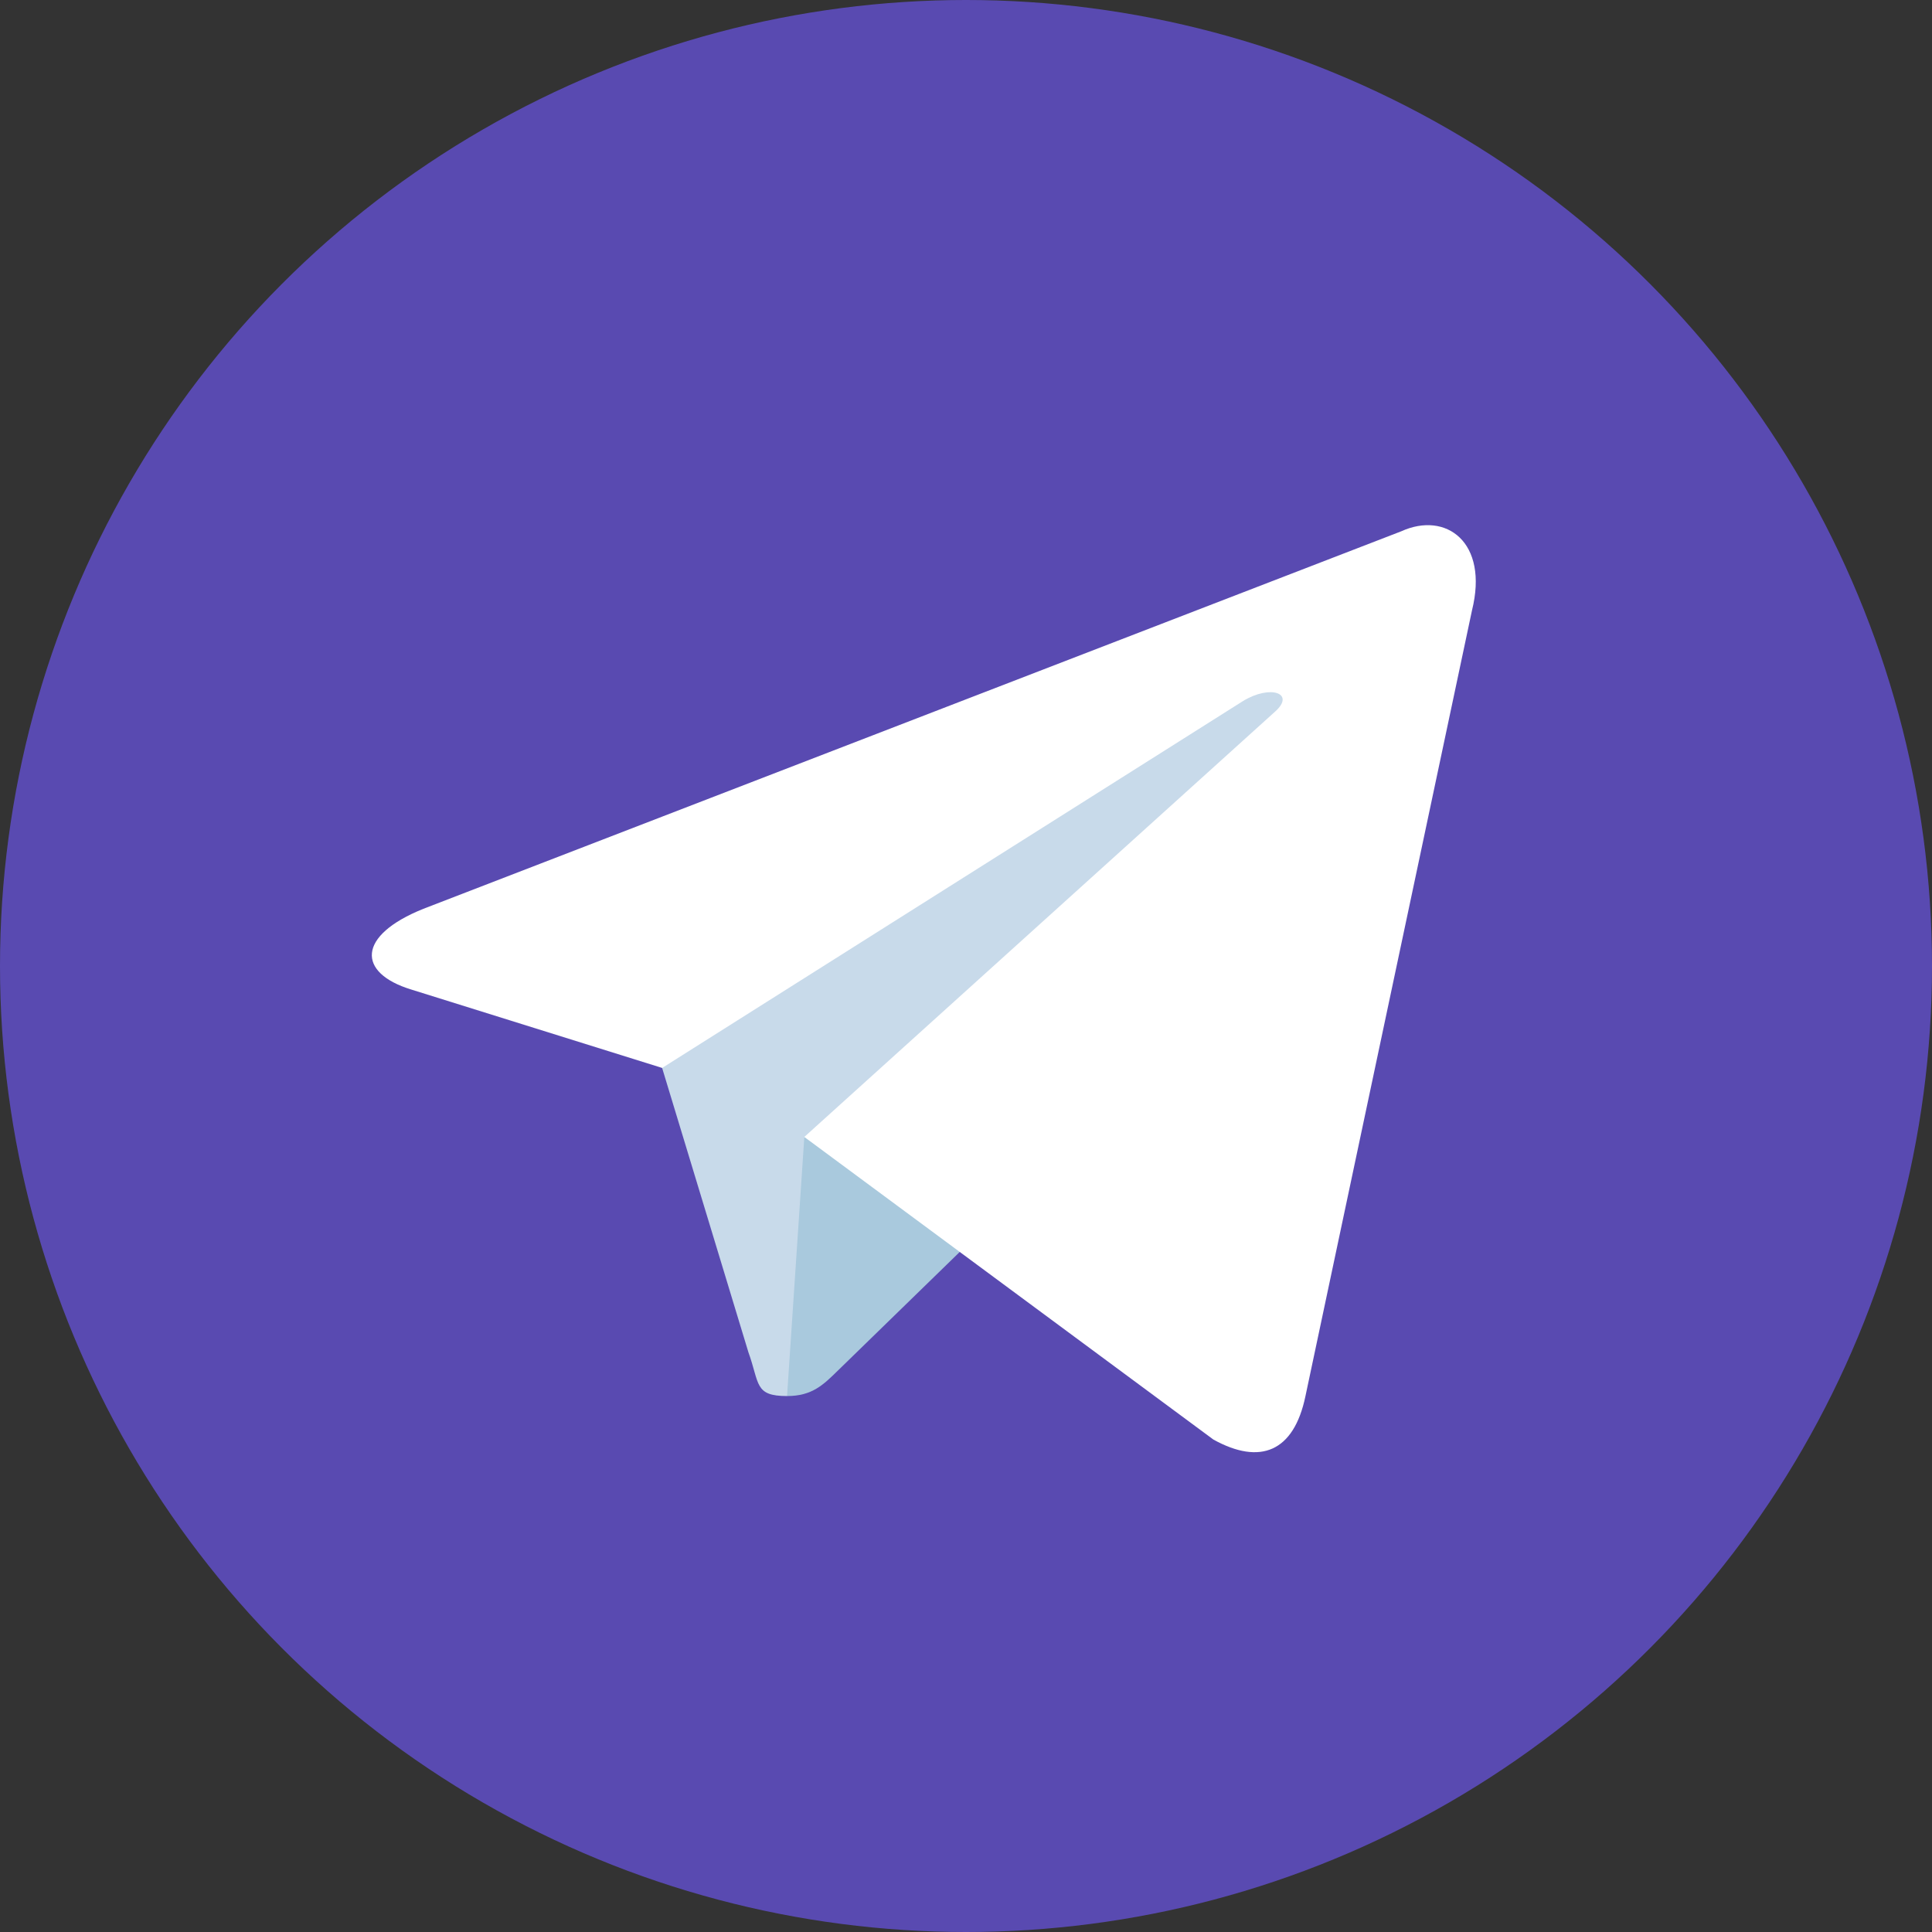 <?xml version="1.0" encoding="UTF-8"?> <svg xmlns="http://www.w3.org/2000/svg" xmlns:xlink="http://www.w3.org/1999/xlink" width="504px" height="504px" viewBox="0 0 504 504"><rect x="0" y="0" width="504" height="504" fill="#333333" stroke="none"/> <!-- Generator: Sketch 54.1 (76490) - https://sketchapp.com --> <title>telegram</title> <desc>Created with Sketch.</desc> <defs> <linearGradient x1="66%" y1="43.685%" x2="85.1%" y2="80.273%" id="linearGradient-1"> <stop stop-color="#FFFFFF" offset="0%"></stop> <stop stop-color="#FFFFFF" offset="100%"></stop> </linearGradient> </defs> <g id="Page-1" stroke="none" stroke-width="1" fill="none" fill-rule="evenodd"> <g id="telegram"> <circle id="Oval" fill="#594AB1" cx="252" cy="252" r="252"></circle> <g id="Group-6" transform="translate(97, 137)" fill-rule="nonzero"> <path d="M108.318,227.188 C99.738,227.188 101.196,223.944 98.237,215.764 L73.008,132.634 L267.216,17.279" id="Path" fill="#C8DAEA"></path> <path d="M108.318,227.188 C114.939,227.188 117.863,224.156 121.56,220.559 L156.87,186.182 L112.825,159.59" id="Path" fill="#A9C9DD"></path> <path d="M112.82,159.597 L219.546,238.542 C231.726,245.271 240.514,241.786 243.549,227.223 L286.992,22.257 C291.439,4.404 280.194,-3.697 268.542,1.6 L13.445,100.082 C-3.967,107.076 -3.864,116.802 10.272,121.135 L75.735,141.593 L227.29,45.864 C234.445,41.52 241.013,43.853 235.624,48.644" id="Path" fill="url(#linearGradient-1)"></path> </g> </g> </g> </svg> 
